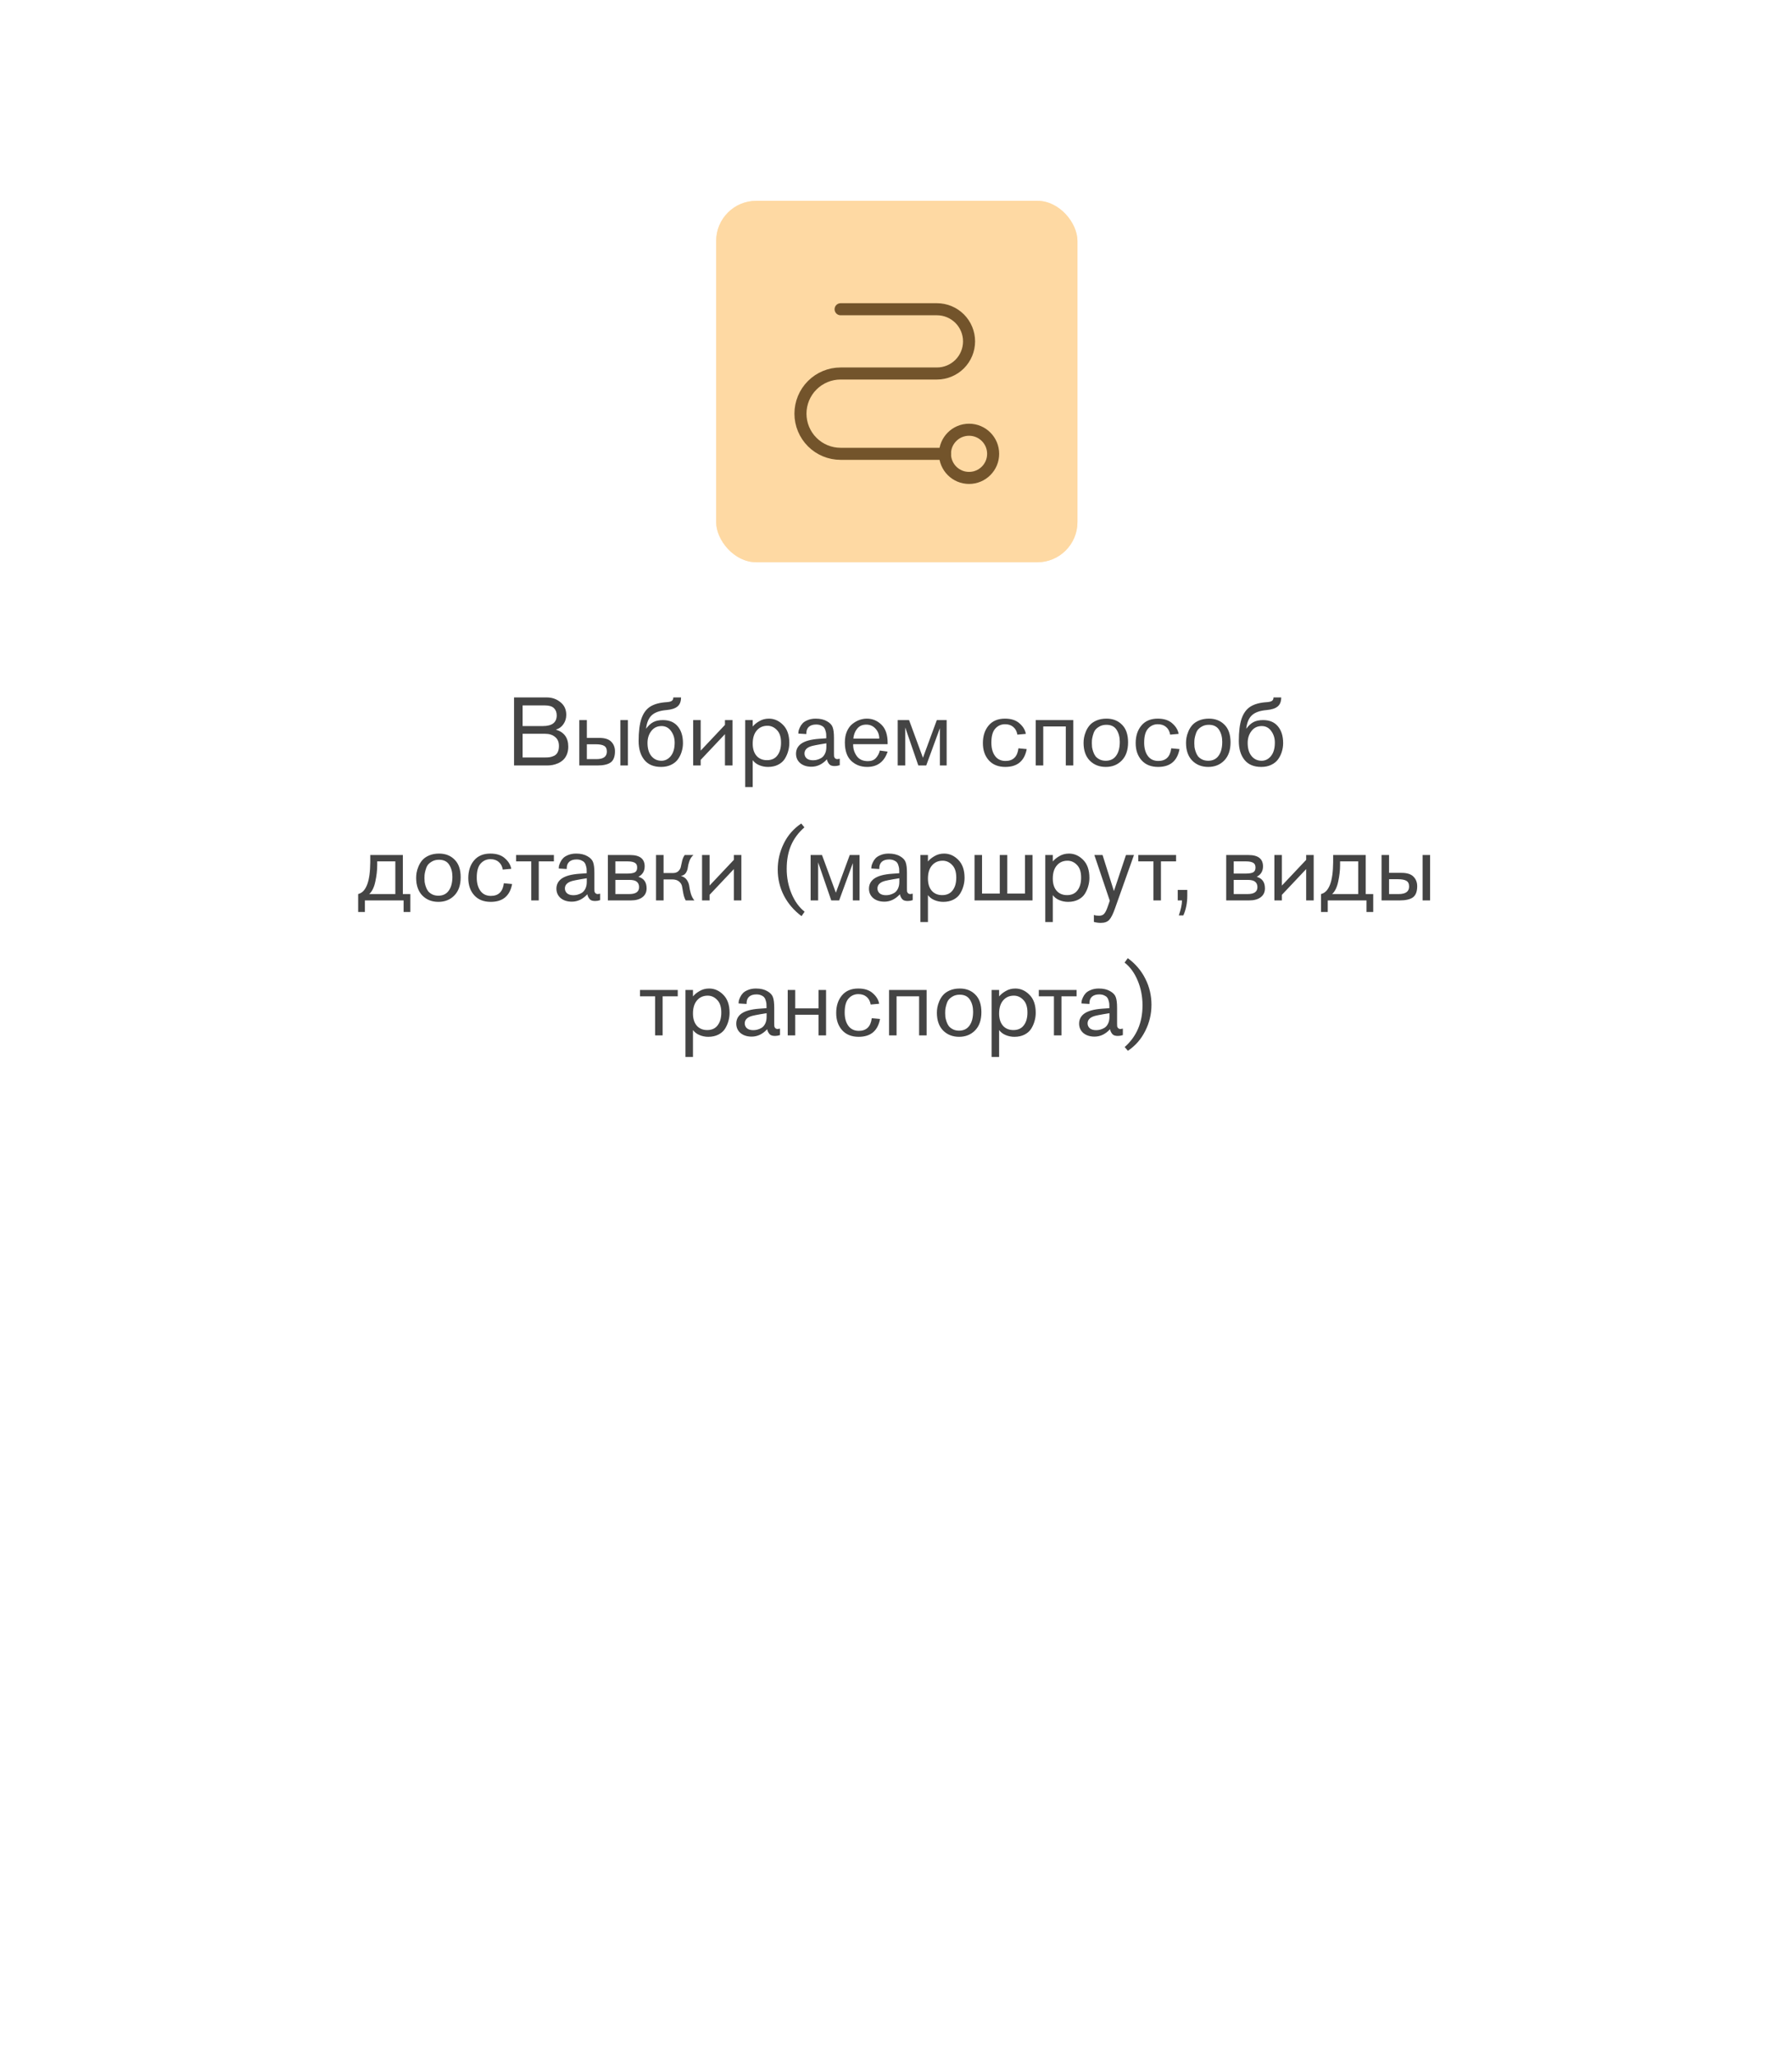 <?xml version="1.0" encoding="UTF-8"?> <svg xmlns="http://www.w3.org/2000/svg" width="279" height="320" viewBox="0 0 279 320" fill="none"> <g filter="url(#filter0_dddd_1_1354)"> <rect x="36.5" y="6.25" width="206.25" height="188.75" rx="12.5" fill="white"></rect> </g> <path d="M80.033 119.125V108.535H85.118C85.938 108.535 86.648 108.78 87.248 109.27C87.858 109.75 88.163 110.41 88.163 111.25C88.163 111.79 88.013 112.275 87.713 112.705C87.423 113.125 87.033 113.405 86.543 113.545C87.833 113.935 88.478 114.82 88.478 116.2C88.478 116.65 88.403 117.055 88.253 117.415C88.103 117.765 87.913 118.045 87.683 118.255C87.463 118.465 87.198 118.64 86.888 118.78C86.588 118.91 86.298 119 86.018 119.05C85.738 119.1 85.453 119.125 85.163 119.125H80.033ZM81.368 112.99H84.503C85.953 112.99 86.678 112.435 86.678 111.325C86.678 110.855 86.533 110.48 86.243 110.2C85.953 109.92 85.493 109.78 84.863 109.78H81.368V112.99ZM81.368 117.88H84.803C85.113 117.88 85.378 117.865 85.598 117.835C85.818 117.795 86.048 117.72 86.288 117.61C86.528 117.49 86.708 117.305 86.828 117.055C86.958 116.795 87.023 116.475 87.023 116.095C87.023 115.475 86.823 115.005 86.423 114.685C86.033 114.355 85.508 114.19 84.848 114.19H81.368V117.88ZM91.365 112.06V114.835H93.315C94.165 114.835 94.78 115.03 95.16 115.42C95.55 115.81 95.745 116.31 95.745 116.92C95.745 117.74 95.525 118.315 95.085 118.645C94.645 118.965 93.945 119.125 92.985 119.125H90.195V112.06H91.365ZM91.365 115.825V118.135H92.865C93.945 118.135 94.485 117.745 94.485 116.965C94.485 116.525 94.34 116.225 94.05 116.065C93.77 115.905 93.34 115.825 92.76 115.825H91.365ZM96.585 112.06H97.755V119.125H96.585V112.06ZM104.831 108.535H106.031C106.031 109.175 105.846 109.645 105.476 109.945C105.116 110.245 104.546 110.43 103.766 110.5C102.716 110.59 101.951 110.86 101.471 111.31C100.991 111.75 100.696 112.45 100.586 113.41C100.936 112.93 101.311 112.585 101.711 112.375C102.111 112.165 102.611 112.06 103.211 112.06C104.211 112.06 104.981 112.385 105.521 113.035C106.061 113.685 106.331 114.555 106.331 115.645C106.331 116.095 106.266 116.53 106.136 116.95C106.016 117.37 105.826 117.765 105.566 118.135C105.306 118.505 104.946 118.8 104.486 119.02C104.036 119.24 103.516 119.35 102.926 119.35C101.776 119.35 100.906 118.985 100.316 118.255C99.726 117.525 99.431 116.545 99.431 115.315C99.431 113.845 99.576 112.685 99.866 111.835C100.166 110.975 100.626 110.35 101.246 109.96C101.866 109.57 102.716 109.34 103.796 109.27C104.126 109.25 104.381 109.19 104.561 109.09C104.741 108.98 104.831 108.795 104.831 108.535ZM105.041 115.57C105.041 114.87 104.851 114.265 104.471 113.755C104.101 113.245 103.611 112.99 103.001 112.99C102.321 112.99 101.786 113.25 101.396 113.77C101.006 114.28 100.811 114.895 100.811 115.615C100.811 116.485 101.011 117.165 101.411 117.655C101.811 118.145 102.336 118.39 102.986 118.39C103.556 118.39 104.041 118.145 104.441 117.655C104.841 117.155 105.041 116.46 105.041 115.57ZM107.92 112.06H109.09V116.815L112.87 112.81V112.06H114.04V119.125H112.87V114.25L109.09 118.255V119.125H107.92V112.06ZM116.02 112.06H117.19V113.065C117.44 112.755 117.785 112.475 118.225 112.225C118.665 111.965 119.16 111.835 119.71 111.835C120.54 111.835 121.275 112.16 121.915 112.81C122.565 113.46 122.89 114.395 122.89 115.615C122.89 116.055 122.83 116.48 122.71 116.89C122.6 117.3 122.425 117.7 122.185 118.09C121.945 118.47 121.6 118.775 121.15 119.005C120.7 119.235 120.175 119.35 119.575 119.35C119.095 119.35 118.64 119.26 118.21 119.08C117.78 118.9 117.44 118.64 117.19 118.3V122.485H116.02V112.06ZM117.19 115.72C117.19 116.52 117.385 117.15 117.775 117.61C118.175 118.07 118.72 118.3 119.41 118.3C120.12 118.3 120.66 118.055 121.03 117.565C121.41 117.075 121.6 116.41 121.6 115.57C121.6 114.69 121.385 114.035 120.955 113.605C120.535 113.165 120.045 112.945 119.485 112.945C118.795 112.945 118.24 113.19 117.82 113.68C117.4 114.17 117.19 114.85 117.19 115.72ZM128.643 114.895V114.655C128.643 114.465 128.638 114.31 128.628 114.19C128.618 114.07 128.583 113.91 128.523 113.71C128.473 113.51 128.398 113.35 128.298 113.23C128.198 113.1 128.043 112.99 127.833 112.9C127.623 112.8 127.368 112.75 127.068 112.75C126.578 112.75 126.198 112.87 125.928 113.11C125.668 113.35 125.538 113.69 125.538 114.13V114.235L124.293 114.16C124.293 114.05 124.303 113.925 124.323 113.785C124.353 113.635 124.423 113.44 124.533 113.2C124.643 112.96 124.788 112.745 124.968 112.555C125.148 112.365 125.413 112.2 125.763 112.06C126.123 111.91 126.538 111.835 127.008 111.835C127.718 111.835 128.308 111.975 128.778 112.255C129.238 112.515 129.528 112.83 129.648 113.2C129.778 113.56 129.843 114.1 129.843 114.82V117.31C129.843 117.49 129.848 117.63 129.858 117.73C129.878 117.82 129.928 117.91 130.008 118C130.098 118.09 130.223 118.135 130.383 118.135C130.443 118.135 130.563 118.115 130.743 118.075V119.08C130.473 119.17 130.218 119.215 129.978 119.215C129.648 119.215 129.398 119.155 129.228 119.035C129.098 118.935 128.988 118.795 128.898 118.615C128.808 118.435 128.758 118.285 128.748 118.165C128.038 118.935 127.233 119.32 126.333 119.32C125.623 119.32 125.043 119.135 124.593 118.765C124.153 118.385 123.933 117.895 123.933 117.295C123.933 116.665 124.188 116.155 124.698 115.765C125.288 115.325 126.243 115.06 127.563 114.97L128.643 114.895ZM128.658 115.675C127.208 115.905 126.363 116.075 126.123 116.185C125.543 116.415 125.253 116.775 125.253 117.265C125.253 117.555 125.363 117.805 125.583 118.015C125.813 118.215 126.148 118.315 126.588 118.315C126.788 118.315 126.988 118.29 127.188 118.24C127.398 118.19 127.618 118.1 127.848 117.97C128.088 117.83 128.283 117.61 128.433 117.31C128.583 117.01 128.658 116.65 128.658 116.23V115.675ZM132.828 115.81V115.9C132.828 116.55 133.018 117.14 133.398 117.67C133.778 118.19 134.353 118.45 135.123 118.45C135.673 118.45 136.093 118.285 136.383 117.955C136.683 117.615 136.883 117.23 136.983 116.8L138.198 116.965C137.668 118.555 136.603 119.35 135.003 119.35C134.033 119.35 133.213 119.04 132.543 118.42C131.873 117.79 131.538 116.825 131.538 115.525C131.538 114.885 131.643 114.32 131.853 113.83C132.073 113.33 132.353 112.945 132.693 112.675C133.043 112.395 133.408 112.185 133.788 112.045C134.178 111.905 134.568 111.835 134.958 111.835C135.838 111.835 136.598 112.15 137.238 112.78C137.878 113.4 138.198 114.345 138.198 115.615V115.81H132.828ZM132.858 114.94H136.893C136.893 114.34 136.703 113.83 136.323 113.41C135.943 112.98 135.458 112.765 134.868 112.765C134.268 112.765 133.798 112.975 133.458 113.395C133.118 113.805 132.918 114.32 132.858 114.94ZM145.855 112.06H147.385V119.125H146.335V113.32L144.205 119.125H142.975L140.935 113.2V119.125H139.765V112.06H141.535L143.695 117.925L145.855 112.06ZM158.562 116.455L159.852 116.575C159.502 118.425 158.392 119.35 156.522 119.35C155.432 119.35 154.577 119.01 153.957 118.33C153.337 117.64 153.027 116.745 153.027 115.645C153.027 114.535 153.322 113.625 153.912 112.915C154.512 112.195 155.362 111.835 156.462 111.835C157.432 111.835 158.187 112.08 158.727 112.57C159.277 113.05 159.607 113.595 159.717 114.205L158.397 114.325C158.307 113.805 158.092 113.405 157.752 113.125C157.422 112.845 156.997 112.705 156.477 112.705C155.867 112.705 155.357 112.935 154.947 113.395C154.547 113.845 154.347 114.57 154.347 115.57C154.347 116.43 154.537 117.12 154.917 117.64C155.297 118.16 155.842 118.42 156.552 118.42C157.732 118.42 158.402 117.765 158.562 116.455ZM161.255 112.06H167.105V119.125H165.935V113.05H162.425V119.125H161.255V112.06ZM168.702 115.6C168.702 115.33 168.727 115.055 168.777 114.775C168.827 114.485 168.927 114.16 169.077 113.8C169.237 113.43 169.442 113.105 169.692 112.825C169.942 112.545 170.287 112.31 170.727 112.12C171.177 111.93 171.692 111.835 172.272 111.835C173.262 111.835 174.067 112.15 174.687 112.78C175.317 113.4 175.632 114.315 175.632 115.525C175.632 116.745 175.302 117.69 174.642 118.36C173.992 119.02 173.167 119.35 172.167 119.35C171.147 119.35 170.312 119.02 169.662 118.36C169.022 117.7 168.702 116.78 168.702 115.6ZM169.992 115.66C169.992 115.86 170.002 116.065 170.022 116.275C170.052 116.475 170.112 116.71 170.202 116.98C170.292 117.25 170.412 117.485 170.562 117.685C170.712 117.875 170.922 118.04 171.192 118.18C171.472 118.32 171.792 118.39 172.152 118.39C172.862 118.39 173.402 118.13 173.772 117.61C174.152 117.09 174.342 116.365 174.342 115.435C174.342 114.715 174.177 114.095 173.847 113.575C173.517 113.055 172.987 112.795 172.257 112.795C171.837 112.795 171.472 112.885 171.162 113.065C170.852 113.245 170.622 113.445 170.472 113.665C170.332 113.885 170.222 114.155 170.142 114.475C170.062 114.785 170.017 115.02 170.007 115.18C169.997 115.33 169.992 115.49 169.992 115.66ZM182.351 116.455L183.641 116.575C183.291 118.425 182.181 119.35 180.311 119.35C179.221 119.35 178.366 119.01 177.746 118.33C177.126 117.64 176.816 116.745 176.816 115.645C176.816 114.535 177.111 113.625 177.701 112.915C178.301 112.195 179.151 111.835 180.251 111.835C181.221 111.835 181.976 112.08 182.516 112.57C183.066 113.05 183.396 113.595 183.506 114.205L182.186 114.325C182.096 113.805 181.881 113.405 181.541 113.125C181.211 112.845 180.786 112.705 180.266 112.705C179.656 112.705 179.146 112.935 178.736 113.395C178.336 113.845 178.136 114.57 178.136 115.57C178.136 116.43 178.326 117.12 178.706 117.64C179.086 118.16 179.631 118.42 180.341 118.42C181.521 118.42 182.191 117.765 182.351 116.455ZM184.654 115.6C184.654 115.33 184.679 115.055 184.729 114.775C184.779 114.485 184.879 114.16 185.029 113.8C185.189 113.43 185.394 113.105 185.644 112.825C185.894 112.545 186.239 112.31 186.679 112.12C187.129 111.93 187.644 111.835 188.224 111.835C189.214 111.835 190.019 112.15 190.639 112.78C191.269 113.4 191.584 114.315 191.584 115.525C191.584 116.745 191.254 117.69 190.594 118.36C189.944 119.02 189.119 119.35 188.119 119.35C187.099 119.35 186.264 119.02 185.614 118.36C184.974 117.7 184.654 116.78 184.654 115.6ZM185.944 115.66C185.944 115.86 185.954 116.065 185.974 116.275C186.004 116.475 186.064 116.71 186.154 116.98C186.244 117.25 186.364 117.485 186.514 117.685C186.664 117.875 186.874 118.04 187.144 118.18C187.424 118.32 187.744 118.39 188.104 118.39C188.814 118.39 189.354 118.13 189.724 117.61C190.104 117.09 190.294 116.365 190.294 115.435C190.294 114.715 190.129 114.095 189.799 113.575C189.469 113.055 188.939 112.795 188.209 112.795C187.789 112.795 187.424 112.885 187.114 113.065C186.804 113.245 186.574 113.445 186.424 113.665C186.284 113.885 186.174 114.155 186.094 114.475C186.014 114.785 185.969 115.02 185.959 115.18C185.949 115.33 185.944 115.49 185.944 115.66ZM198.274 108.535H199.474C199.474 109.175 199.289 109.645 198.919 109.945C198.559 110.245 197.989 110.43 197.209 110.5C196.159 110.59 195.394 110.86 194.914 111.31C194.434 111.75 194.139 112.45 194.029 113.41C194.379 112.93 194.754 112.585 195.154 112.375C195.554 112.165 196.054 112.06 196.654 112.06C197.654 112.06 198.424 112.385 198.964 113.035C199.504 113.685 199.774 114.555 199.774 115.645C199.774 116.095 199.709 116.53 199.579 116.95C199.459 117.37 199.269 117.765 199.009 118.135C198.749 118.505 198.389 118.8 197.929 119.02C197.479 119.24 196.959 119.35 196.369 119.35C195.219 119.35 194.349 118.985 193.759 118.255C193.169 117.525 192.874 116.545 192.874 115.315C192.874 113.845 193.019 112.685 193.309 111.835C193.609 110.975 194.069 110.35 194.689 109.96C195.309 109.57 196.159 109.34 197.239 109.27C197.569 109.25 197.824 109.19 198.004 109.09C198.184 108.98 198.274 108.795 198.274 108.535ZM198.484 115.57C198.484 114.87 198.294 114.265 197.914 113.755C197.544 113.245 197.054 112.99 196.444 112.99C195.764 112.99 195.229 113.25 194.839 113.77C194.449 114.28 194.254 114.895 194.254 115.615C194.254 116.485 194.454 117.165 194.854 117.655C195.254 118.145 195.779 118.39 196.429 118.39C196.999 118.39 197.484 118.145 197.884 117.655C198.284 117.155 198.484 116.46 198.484 115.57ZM62.719 133.06V139.135H63.889V141.925H62.839V140.125H56.809V141.925H55.759V139.135C56.999 138.835 57.629 137.18 57.649 134.17V133.06H62.719ZM61.549 134.05H58.729V134.62C58.729 135.45 58.629 136.315 58.429 137.215C58.239 138.105 57.924 138.745 57.484 139.135H61.549V134.05ZM64.793 136.6C64.793 136.33 64.818 136.055 64.868 135.775C64.918 135.485 65.018 135.16 65.168 134.8C65.328 134.43 65.533 134.105 65.783 133.825C66.033 133.545 66.378 133.31 66.818 133.12C67.268 132.93 67.783 132.835 68.363 132.835C69.353 132.835 70.158 133.15 70.778 133.78C71.408 134.4 71.723 135.315 71.723 136.525C71.723 137.745 71.393 138.69 70.733 139.36C70.083 140.02 69.258 140.35 68.258 140.35C67.238 140.35 66.403 140.02 65.753 139.36C65.113 138.7 64.793 137.78 64.793 136.6ZM66.083 136.66C66.083 136.86 66.093 137.065 66.113 137.275C66.143 137.475 66.203 137.71 66.293 137.98C66.383 138.25 66.503 138.485 66.653 138.685C66.803 138.875 67.013 139.04 67.283 139.18C67.563 139.32 67.883 139.39 68.243 139.39C68.953 139.39 69.493 139.13 69.863 138.61C70.243 138.09 70.433 137.365 70.433 136.435C70.433 135.715 70.268 135.095 69.938 134.575C69.608 134.055 69.078 133.795 68.348 133.795C67.928 133.795 67.563 133.885 67.253 134.065C66.943 134.245 66.713 134.445 66.563 134.665C66.423 134.885 66.313 135.155 66.233 135.475C66.153 135.785 66.108 136.02 66.098 136.18C66.088 136.33 66.083 136.49 66.083 136.66ZM78.443 137.455L79.733 137.575C79.383 139.425 78.273 140.35 76.403 140.35C75.313 140.35 74.458 140.01 73.838 139.33C73.218 138.64 72.908 137.745 72.908 136.645C72.908 135.535 73.203 134.625 73.793 133.915C74.393 133.195 75.243 132.835 76.343 132.835C77.313 132.835 78.068 133.08 78.608 133.57C79.158 134.05 79.488 134.595 79.598 135.205L78.278 135.325C78.188 134.805 77.973 134.405 77.633 134.125C77.303 133.845 76.878 133.705 76.358 133.705C75.748 133.705 75.238 133.935 74.828 134.395C74.428 134.845 74.228 135.57 74.228 136.57C74.228 137.43 74.418 138.12 74.798 138.64C75.178 139.16 75.723 139.42 76.433 139.42C77.613 139.42 78.283 138.765 78.443 137.455ZM80.355 133.06H86.235V134.05H83.88V140.125H82.71V134.05H80.355V133.06ZM91.341 135.895V135.655C91.341 135.465 91.336 135.31 91.326 135.19C91.316 135.07 91.281 134.91 91.221 134.71C91.171 134.51 91.096 134.35 90.996 134.23C90.896 134.1 90.741 133.99 90.531 133.9C90.321 133.8 90.066 133.75 89.766 133.75C89.276 133.75 88.896 133.87 88.626 134.11C88.366 134.35 88.236 134.69 88.236 135.13V135.235L86.991 135.16C86.991 135.05 87.001 134.925 87.021 134.785C87.051 134.635 87.121 134.44 87.231 134.2C87.341 133.96 87.486 133.745 87.666 133.555C87.846 133.365 88.111 133.2 88.461 133.06C88.821 132.91 89.236 132.835 89.706 132.835C90.416 132.835 91.006 132.975 91.476 133.255C91.936 133.515 92.226 133.83 92.346 134.2C92.476 134.56 92.541 135.1 92.541 135.82V138.31C92.541 138.49 92.546 138.63 92.556 138.73C92.576 138.82 92.626 138.91 92.706 139C92.796 139.09 92.921 139.135 93.081 139.135C93.141 139.135 93.261 139.115 93.441 139.075V140.08C93.171 140.17 92.916 140.215 92.676 140.215C92.346 140.215 92.096 140.155 91.926 140.035C91.796 139.935 91.686 139.795 91.596 139.615C91.506 139.435 91.456 139.285 91.446 139.165C90.736 139.935 89.931 140.32 89.031 140.32C88.321 140.32 87.741 140.135 87.291 139.765C86.851 139.385 86.631 138.895 86.631 138.295C86.631 137.665 86.886 137.155 87.396 136.765C87.986 136.325 88.941 136.06 90.261 135.97L91.341 135.895ZM91.356 136.675C89.906 136.905 89.061 137.075 88.821 137.185C88.241 137.415 87.951 137.775 87.951 138.265C87.951 138.555 88.061 138.805 88.281 139.015C88.511 139.215 88.846 139.315 89.286 139.315C89.486 139.315 89.686 139.29 89.886 139.24C90.096 139.19 90.316 139.1 90.546 138.97C90.786 138.83 90.981 138.61 91.131 138.31C91.281 138.01 91.356 137.65 91.356 137.23V136.675ZM94.641 133.06H98.106C99.616 133.06 100.371 133.65 100.371 134.83C100.371 135.56 100.046 136.1 99.396 136.45C100.246 136.69 100.671 137.29 100.671 138.25C100.671 138.84 100.451 139.3 100.011 139.63C99.581 139.96 98.976 140.125 98.196 140.125H94.641V133.06ZM95.811 134.05V135.94H97.761C98.221 135.94 98.576 135.88 98.826 135.76C99.076 135.63 99.201 135.38 99.201 135.01C99.201 134.64 99.076 134.39 98.826 134.26C98.576 134.12 98.221 134.05 97.761 134.05H95.811ZM95.811 136.93V139.135H97.986C98.996 139.135 99.501 138.775 99.501 138.055C99.501 137.695 99.386 137.42 99.156 137.23C98.936 137.03 98.546 136.93 97.986 136.93H95.811ZM102.141 133.06H103.311V135.865H104.736C105.136 135.865 105.436 135.76 105.636 135.55C105.846 135.34 105.971 135.105 106.011 134.845C106.061 134.575 106.131 134.26 106.221 133.9C106.321 133.54 106.451 133.26 106.611 133.06H107.961C107.691 133.29 107.486 133.59 107.346 133.96C107.216 134.33 107.131 134.67 107.091 134.98C107.061 135.28 106.961 135.565 106.791 135.835C106.621 136.095 106.361 136.255 106.011 136.315C106.421 136.425 106.731 136.635 106.941 136.945C107.151 137.255 107.276 137.58 107.316 137.92C107.356 138.25 107.436 138.63 107.556 139.06C107.686 139.49 107.871 139.845 108.111 140.125H106.761C106.601 139.845 106.476 139.485 106.386 139.045C106.306 138.595 106.241 138.23 106.191 137.95C106.141 137.66 105.986 137.405 105.726 137.185C105.476 136.965 105.106 136.855 104.616 136.855H103.311V140.125H102.141V133.06ZM109.304 133.06H110.474V137.815L114.254 133.81V133.06H115.424V140.125H114.254V135.25L110.474 139.255V140.125H109.304V133.06ZM125.272 141.88L124.792 142.57C123.612 141.69 122.697 140.625 122.047 139.375C121.407 138.125 121.087 136.77 121.087 135.31C121.087 133.9 121.397 132.56 122.017 131.29C122.637 130.01 123.547 128.965 124.747 128.155L125.242 128.755C124.302 129.575 123.607 130.51 123.157 131.56C122.707 132.61 122.482 133.825 122.482 135.205C122.482 136.575 122.732 137.86 123.232 139.06C123.732 140.26 124.412 141.2 125.272 141.88ZM132.298 133.06H133.828V140.125H132.778V134.32L130.648 140.125H129.418L127.378 134.2V140.125H126.208V133.06H127.978L130.138 138.925L132.298 133.06ZM140.003 135.895V135.655C140.003 135.465 139.998 135.31 139.988 135.19C139.978 135.07 139.943 134.91 139.883 134.71C139.833 134.51 139.758 134.35 139.658 134.23C139.558 134.1 139.403 133.99 139.193 133.9C138.983 133.8 138.728 133.75 138.428 133.75C137.938 133.75 137.558 133.87 137.288 134.11C137.028 134.35 136.898 134.69 136.898 135.13V135.235L135.653 135.16C135.653 135.05 135.663 134.925 135.683 134.785C135.713 134.635 135.783 134.44 135.893 134.2C136.003 133.96 136.148 133.745 136.328 133.555C136.508 133.365 136.773 133.2 137.123 133.06C137.483 132.91 137.898 132.835 138.368 132.835C139.078 132.835 139.668 132.975 140.138 133.255C140.598 133.515 140.888 133.83 141.008 134.2C141.138 134.56 141.203 135.1 141.203 135.82V138.31C141.203 138.49 141.208 138.63 141.218 138.73C141.238 138.82 141.288 138.91 141.368 139C141.458 139.09 141.583 139.135 141.743 139.135C141.803 139.135 141.923 139.115 142.103 139.075V140.08C141.833 140.17 141.578 140.215 141.338 140.215C141.008 140.215 140.758 140.155 140.588 140.035C140.458 139.935 140.348 139.795 140.258 139.615C140.168 139.435 140.118 139.285 140.108 139.165C139.398 139.935 138.593 140.32 137.693 140.32C136.983 140.32 136.403 140.135 135.953 139.765C135.513 139.385 135.293 138.895 135.293 138.295C135.293 137.665 135.548 137.155 136.058 136.765C136.648 136.325 137.603 136.06 138.923 135.97L140.003 135.895ZM140.018 136.675C138.568 136.905 137.723 137.075 137.483 137.185C136.903 137.415 136.613 137.775 136.613 138.265C136.613 138.555 136.723 138.805 136.943 139.015C137.173 139.215 137.508 139.315 137.948 139.315C138.148 139.315 138.348 139.29 138.548 139.24C138.758 139.19 138.978 139.1 139.208 138.97C139.448 138.83 139.643 138.61 139.793 138.31C139.943 138.01 140.018 137.65 140.018 137.23V136.675ZM143.303 133.06H144.473V134.065C144.723 133.755 145.068 133.475 145.508 133.225C145.948 132.965 146.443 132.835 146.993 132.835C147.823 132.835 148.558 133.16 149.198 133.81C149.848 134.46 150.173 135.395 150.173 136.615C150.173 137.055 150.113 137.48 149.993 137.89C149.883 138.3 149.708 138.7 149.468 139.09C149.228 139.47 148.883 139.775 148.433 140.005C147.983 140.235 147.458 140.35 146.858 140.35C146.378 140.35 145.923 140.26 145.493 140.08C145.063 139.9 144.723 139.64 144.473 139.3V143.485H143.303V133.06ZM144.473 136.72C144.473 137.52 144.668 138.15 145.058 138.61C145.458 139.07 146.003 139.3 146.693 139.3C147.403 139.3 147.943 139.055 148.313 138.565C148.693 138.075 148.883 137.41 148.883 136.57C148.883 135.69 148.668 135.035 148.238 134.605C147.818 134.165 147.328 133.945 146.768 133.945C146.078 133.945 145.523 134.19 145.103 134.68C144.683 135.17 144.473 135.85 144.473 136.72ZM151.726 133.06H152.896V139.06H155.656V133.06H156.826V139.06H159.586V133.06H160.756V140.125H151.726V133.06ZM162.741 133.06H163.911V134.065C164.161 133.755 164.506 133.475 164.946 133.225C165.386 132.965 165.881 132.835 166.431 132.835C167.261 132.835 167.996 133.16 168.636 133.81C169.286 134.46 169.611 135.395 169.611 136.615C169.611 137.055 169.551 137.48 169.431 137.89C169.321 138.3 169.146 138.7 168.906 139.09C168.666 139.47 168.321 139.775 167.871 140.005C167.421 140.235 166.896 140.35 166.296 140.35C165.816 140.35 165.361 140.26 164.931 140.08C164.501 139.9 164.161 139.64 163.911 139.3V143.485H162.741V133.06ZM163.911 136.72C163.911 137.52 164.106 138.15 164.496 138.61C164.896 139.07 165.441 139.3 166.131 139.3C166.841 139.3 167.381 139.055 167.751 138.565C168.131 138.075 168.321 137.41 168.321 136.57C168.321 135.69 168.106 135.035 167.676 134.605C167.256 134.165 166.766 133.945 166.206 133.945C165.516 133.945 164.961 134.19 164.541 134.68C164.121 135.17 163.911 135.85 163.911 136.72ZM175.304 133.06H176.549L173.579 141.415C173.279 142.265 172.984 142.845 172.694 143.155C172.404 143.465 171.964 143.62 171.374 143.62C171.024 143.62 170.669 143.57 170.309 143.47V142.39C170.549 142.47 170.814 142.51 171.104 142.51C171.454 142.51 171.719 142.41 171.899 142.21C172.089 142.02 172.284 141.63 172.484 141.04L172.784 140.17L170.384 133.06H171.659L173.429 138.67L175.304 133.06ZM177.225 133.06H183.105V134.05H180.75V140.125H179.58V134.05H177.225V133.06ZM183.365 138.49H184.85V139.39C184.85 140.52 184.645 141.545 184.235 142.465H183.53C183.86 141.515 184.025 140.735 184.025 140.125H183.365V138.49ZM190.91 133.06H194.375C195.885 133.06 196.64 133.65 196.64 134.83C196.64 135.56 196.315 136.1 195.665 136.45C196.515 136.69 196.94 137.29 196.94 138.25C196.94 138.84 196.72 139.3 196.28 139.63C195.85 139.96 195.245 140.125 194.465 140.125H190.91V133.06ZM192.08 134.05V135.94H194.03C194.49 135.94 194.845 135.88 195.095 135.76C195.345 135.63 195.47 135.38 195.47 135.01C195.47 134.64 195.345 134.39 195.095 134.26C194.845 134.12 194.49 134.05 194.03 134.05H192.08ZM192.08 136.93V139.135H194.255C195.265 139.135 195.77 138.775 195.77 138.055C195.77 137.695 195.655 137.42 195.425 137.23C195.205 137.03 194.815 136.93 194.255 136.93H192.08ZM198.41 133.06H199.58V137.815L203.36 133.81V133.06H204.53V140.125H203.36V135.25L199.58 139.255V140.125H198.41V133.06ZM212.631 133.06V139.135H213.801V141.925H212.751V140.125H206.721V141.925H205.671V139.135C206.911 138.835 207.541 137.18 207.561 134.17V133.06H212.631ZM211.461 134.05H208.641V134.62C208.641 135.45 208.541 136.315 208.341 137.215C208.151 138.105 207.836 138.745 207.396 139.135H211.461V134.05ZM216.265 133.06V135.835H218.215C219.065 135.835 219.68 136.03 220.06 136.42C220.45 136.81 220.645 137.31 220.645 137.92C220.645 138.74 220.425 139.315 219.985 139.645C219.545 139.965 218.845 140.125 217.885 140.125H215.095V133.06H216.265ZM216.265 136.825V139.135H217.765C218.845 139.135 219.385 138.745 219.385 137.965C219.385 137.525 219.24 137.225 218.95 137.065C218.67 136.905 218.24 136.825 217.66 136.825H216.265ZM221.485 133.06H222.655V140.125H221.485V133.06ZM99.64 154.06H105.52V155.05H103.165V161.125H101.995V155.05H99.64V154.06ZM106.719 154.06H107.889V155.065C108.139 154.755 108.484 154.475 108.924 154.225C109.364 153.965 109.859 153.835 110.409 153.835C111.239 153.835 111.974 154.16 112.614 154.81C113.264 155.46 113.589 156.395 113.589 157.615C113.589 158.055 113.529 158.48 113.409 158.89C113.299 159.3 113.124 159.7 112.884 160.09C112.644 160.47 112.299 160.775 111.849 161.005C111.399 161.235 110.874 161.35 110.274 161.35C109.794 161.35 109.339 161.26 108.909 161.08C108.479 160.9 108.139 160.64 107.889 160.3V164.485H106.719V154.06ZM107.889 157.72C107.889 158.52 108.084 159.15 108.474 159.61C108.874 160.07 109.419 160.3 110.109 160.3C110.819 160.3 111.359 160.055 111.729 159.565C112.109 159.075 112.299 158.41 112.299 157.57C112.299 156.69 112.084 156.035 111.654 155.605C111.234 155.165 110.744 154.945 110.184 154.945C109.494 154.945 108.939 155.19 108.519 155.68C108.099 156.17 107.889 156.85 107.889 157.72ZM119.341 156.895V156.655C119.341 156.465 119.336 156.31 119.326 156.19C119.316 156.07 119.281 155.91 119.221 155.71C119.171 155.51 119.096 155.35 118.996 155.23C118.896 155.1 118.741 154.99 118.531 154.9C118.321 154.8 118.066 154.75 117.766 154.75C117.276 154.75 116.896 154.87 116.626 155.11C116.366 155.35 116.236 155.69 116.236 156.13V156.235L114.991 156.16C114.991 156.05 115.001 155.925 115.021 155.785C115.051 155.635 115.121 155.44 115.231 155.2C115.341 154.96 115.486 154.745 115.666 154.555C115.846 154.365 116.111 154.2 116.461 154.06C116.821 153.91 117.236 153.835 117.706 153.835C118.416 153.835 119.006 153.975 119.476 154.255C119.936 154.515 120.226 154.83 120.346 155.2C120.476 155.56 120.541 156.1 120.541 156.82V159.31C120.541 159.49 120.546 159.63 120.556 159.73C120.576 159.82 120.626 159.91 120.706 160C120.796 160.09 120.921 160.135 121.081 160.135C121.141 160.135 121.261 160.115 121.441 160.075V161.08C121.171 161.17 120.916 161.215 120.676 161.215C120.346 161.215 120.096 161.155 119.926 161.035C119.796 160.935 119.686 160.795 119.596 160.615C119.506 160.435 119.456 160.285 119.446 160.165C118.736 160.935 117.931 161.32 117.031 161.32C116.321 161.32 115.741 161.135 115.291 160.765C114.851 160.385 114.631 159.895 114.631 159.295C114.631 158.665 114.886 158.155 115.396 157.765C115.986 157.325 116.941 157.06 118.261 156.97L119.341 156.895ZM119.356 157.675C117.906 157.905 117.061 158.075 116.821 158.185C116.241 158.415 115.951 158.775 115.951 159.265C115.951 159.555 116.061 159.805 116.281 160.015C116.511 160.215 116.846 160.315 117.286 160.315C117.486 160.315 117.686 160.29 117.886 160.24C118.096 160.19 118.316 160.1 118.546 159.97C118.786 159.83 118.981 159.61 119.131 159.31C119.281 159.01 119.356 158.65 119.356 158.23V157.675ZM122.641 154.06H123.811V156.925H127.441V154.06H128.611V161.125H127.441V157.915H123.811V161.125H122.641V154.06ZM135.725 158.455L137.015 158.575C136.665 160.425 135.555 161.35 133.685 161.35C132.595 161.35 131.74 161.01 131.12 160.33C130.5 159.64 130.19 158.745 130.19 157.645C130.19 156.535 130.485 155.625 131.075 154.915C131.675 154.195 132.525 153.835 133.625 153.835C134.595 153.835 135.35 154.08 135.89 154.57C136.44 155.05 136.77 155.595 136.88 156.205L135.56 156.325C135.47 155.805 135.255 155.405 134.915 155.125C134.585 154.845 134.16 154.705 133.64 154.705C133.03 154.705 132.52 154.935 132.11 155.395C131.71 155.845 131.51 156.57 131.51 157.57C131.51 158.43 131.7 159.12 132.08 159.64C132.46 160.16 133.005 160.42 133.715 160.42C134.895 160.42 135.565 159.765 135.725 158.455ZM138.418 154.06H144.268V161.125H143.098V155.05H139.588V161.125H138.418V154.06ZM145.865 157.6C145.865 157.33 145.89 157.055 145.94 156.775C145.99 156.485 146.09 156.16 146.24 155.8C146.4 155.43 146.605 155.105 146.855 154.825C147.105 154.545 147.45 154.31 147.89 154.12C148.34 153.93 148.855 153.835 149.435 153.835C150.425 153.835 151.23 154.15 151.85 154.78C152.48 155.4 152.795 156.315 152.795 157.525C152.795 158.745 152.465 159.69 151.805 160.36C151.155 161.02 150.33 161.35 149.33 161.35C148.31 161.35 147.475 161.02 146.825 160.36C146.185 159.7 145.865 158.78 145.865 157.6ZM147.155 157.66C147.155 157.86 147.165 158.065 147.185 158.275C147.215 158.475 147.275 158.71 147.365 158.98C147.455 159.25 147.575 159.485 147.725 159.685C147.875 159.875 148.085 160.04 148.355 160.18C148.635 160.32 148.955 160.39 149.315 160.39C150.025 160.39 150.565 160.13 150.935 159.61C151.315 159.09 151.505 158.365 151.505 157.435C151.505 156.715 151.34 156.095 151.01 155.575C150.68 155.055 150.15 154.795 149.42 154.795C149 154.795 148.635 154.885 148.325 155.065C148.015 155.245 147.785 155.445 147.635 155.665C147.495 155.885 147.385 156.155 147.305 156.475C147.225 156.785 147.18 157.02 147.17 157.18C147.16 157.33 147.155 157.49 147.155 157.66ZM154.385 154.06H155.555V155.065C155.805 154.755 156.15 154.475 156.59 154.225C157.03 153.965 157.525 153.835 158.075 153.835C158.905 153.835 159.64 154.16 160.28 154.81C160.93 155.46 161.255 156.395 161.255 157.615C161.255 158.055 161.195 158.48 161.075 158.89C160.965 159.3 160.79 159.7 160.55 160.09C160.31 160.47 159.965 160.775 159.515 161.005C159.065 161.235 158.54 161.35 157.94 161.35C157.46 161.35 157.005 161.26 156.575 161.08C156.145 160.9 155.805 160.64 155.555 160.3V164.485H154.385V154.06ZM155.555 157.72C155.555 158.52 155.75 159.15 156.14 159.61C156.54 160.07 157.085 160.3 157.775 160.3C158.485 160.3 159.025 160.055 159.395 159.565C159.775 159.075 159.965 158.41 159.965 157.57C159.965 156.69 159.75 156.035 159.32 155.605C158.9 155.165 158.41 154.945 157.85 154.945C157.16 154.945 156.605 155.19 156.185 155.68C155.765 156.17 155.555 156.85 155.555 157.72ZM161.734 154.06H167.614V155.05H165.259V161.125H164.089V155.05H161.734V154.06ZM172.72 156.895V156.655C172.72 156.465 172.715 156.31 172.705 156.19C172.695 156.07 172.66 155.91 172.6 155.71C172.55 155.51 172.475 155.35 172.375 155.23C172.275 155.1 172.12 154.99 171.91 154.9C171.7 154.8 171.445 154.75 171.145 154.75C170.655 154.75 170.275 154.87 170.005 155.11C169.745 155.35 169.615 155.69 169.615 156.13V156.235L168.37 156.16C168.37 156.05 168.38 155.925 168.4 155.785C168.43 155.635 168.5 155.44 168.61 155.2C168.72 154.96 168.865 154.745 169.045 154.555C169.225 154.365 169.49 154.2 169.84 154.06C170.2 153.91 170.615 153.835 171.085 153.835C171.795 153.835 172.385 153.975 172.855 154.255C173.315 154.515 173.605 154.83 173.725 155.2C173.855 155.56 173.92 156.1 173.92 156.82V159.31C173.92 159.49 173.925 159.63 173.935 159.73C173.955 159.82 174.005 159.91 174.085 160C174.175 160.09 174.3 160.135 174.46 160.135C174.52 160.135 174.64 160.115 174.82 160.075V161.08C174.55 161.17 174.295 161.215 174.055 161.215C173.725 161.215 173.475 161.155 173.305 161.035C173.175 160.935 173.065 160.795 172.975 160.615C172.885 160.435 172.835 160.285 172.825 160.165C172.115 160.935 171.31 161.32 170.41 161.32C169.7 161.32 169.12 161.135 168.67 160.765C168.23 160.385 168.01 159.895 168.01 159.295C168.01 158.665 168.265 158.155 168.775 157.765C169.365 157.325 170.32 157.06 171.64 156.97L172.72 156.895ZM172.735 157.675C171.285 157.905 170.44 158.075 170.2 158.185C169.62 158.415 169.33 158.775 169.33 159.265C169.33 159.555 169.44 159.805 169.66 160.015C169.89 160.215 170.225 160.315 170.665 160.315C170.865 160.315 171.065 160.29 171.265 160.24C171.475 160.19 171.695 160.1 171.925 159.97C172.165 159.83 172.36 159.61 172.51 159.31C172.66 159.01 172.735 158.65 172.735 158.23V157.675ZM175.09 149.8L175.585 149.11C176.775 149.98 177.685 151.045 178.315 152.305C178.955 153.565 179.275 154.92 179.275 156.37C179.275 157.81 178.95 159.17 178.3 160.45C177.66 161.73 176.76 162.755 175.6 163.525L175.105 162.94C176.955 161.31 177.88 159.15 177.88 156.46C177.88 155.08 177.63 153.795 177.13 152.605C176.63 151.405 175.95 150.47 175.09 149.8Z" fill="#444444"></path> <g opacity="0.6" filter="url(#filter1_f_1_1354)"> <rect x="111.5" y="31.25" width="56.25" height="56.25" rx="6.25" fill="#FED9A3"></rect> </g> <rect x="111.5" y="31.25" width="56.25" height="56.25" rx="6.25" fill="#FED9A3"></rect> <g opacity="0.8" clip-path="url(#clip0_1_1354)"> <path d="M150.875 74.375C152.946 74.375 154.625 72.696 154.625 70.625C154.625 68.554 152.946 66.875 150.875 66.875C148.804 66.875 147.125 68.554 147.125 70.625C147.125 72.696 148.804 74.375 150.875 74.375Z" stroke="#50330D" stroke-width="1.875" stroke-linecap="round" stroke-linejoin="round"></path> <path d="M130.875 48.125H145.875C147.201 48.125 148.473 48.652 149.411 49.59C150.348 50.527 150.875 51.799 150.875 53.125C150.875 54.451 150.348 55.723 149.411 56.66C148.473 57.598 147.201 58.125 145.875 58.125H130.875C129.217 58.125 127.628 58.783 126.456 59.956C125.283 61.128 124.625 62.717 124.625 64.375C124.625 66.033 125.283 67.622 126.456 68.794C127.628 69.966 129.217 70.625 130.875 70.625H147.125" stroke="#50330D" stroke-width="1.875" stroke-linecap="round" stroke-linejoin="round"></path> </g> <defs> <filter id="filter0_dddd_1_1354" x="0.875" y="-9.53674e-07" width="277.5" height="319.375" filterUnits="userSpaceOnUse" color-interpolation-filters="sRGB"> <feFlood flood-opacity="0" result="BackgroundImageFix"></feFlood> <feColorMatrix in="SourceAlpha" type="matrix" values="0 0 0 0 0 0 0 0 0 0 0 0 0 0 0 0 0 0 127 0" result="hardAlpha"></feColorMatrix> <feOffset dy="5.625"></feOffset> <feGaussianBlur stdDeviation="5.938"></feGaussianBlur> <feColorMatrix type="matrix" values="0 0 0 0 0 0 0 0 0 0 0 0 0 0 0 0 0 0 0.07 0"></feColorMatrix> <feBlend mode="normal" in2="BackgroundImageFix" result="effect1_dropShadow_1_1354"></feBlend> <feColorMatrix in="SourceAlpha" type="matrix" values="0 0 0 0 0 0 0 0 0 0 0 0 0 0 0 0 0 0 127 0" result="hardAlpha"></feColorMatrix> <feOffset dy="21.875"></feOffset> <feGaussianBlur stdDeviation="10.938"></feGaussianBlur> <feColorMatrix type="matrix" values="0 0 0 0 0 0 0 0 0 0 0 0 0 0 0 0 0 0 0.06 0"></feColorMatrix> <feBlend mode="normal" in2="effect1_dropShadow_1_1354" result="effect2_dropShadow_1_1354"></feBlend> <feColorMatrix in="SourceAlpha" type="matrix" values="0 0 0 0 0 0 0 0 0 0 0 0 0 0 0 0 0 0 127 0" result="hardAlpha"></feColorMatrix> <feOffset dy="50"></feOffset> <feGaussianBlur stdDeviation="15"></feGaussianBlur> <feColorMatrix type="matrix" values="0 0 0 0 0 0 0 0 0 0 0 0 0 0 0 0 0 0 0.04 0"></feColorMatrix> <feBlend mode="normal" in2="effect2_dropShadow_1_1354" result="effect3_dropShadow_1_1354"></feBlend> <feColorMatrix in="SourceAlpha" type="matrix" values="0 0 0 0 0 0 0 0 0 0 0 0 0 0 0 0 0 0 127 0" result="hardAlpha"></feColorMatrix> <feOffset dy="88.75"></feOffset> <feGaussianBlur stdDeviation="17.812"></feGaussianBlur> <feColorMatrix type="matrix" values="0 0 0 0 0 0 0 0 0 0 0 0 0 0 0 0 0 0 0.01 0"></feColorMatrix> <feBlend mode="normal" in2="effect3_dropShadow_1_1354" result="effect4_dropShadow_1_1354"></feBlend> <feBlend mode="normal" in="SourceGraphic" in2="effect4_dropShadow_1_1354" result="shape"></feBlend> </filter> <filter id="filter1_f_1_1354" x="92.75" y="12.5" width="93.75" height="93.75" filterUnits="userSpaceOnUse" color-interpolation-filters="sRGB"> <feFlood flood-opacity="0" result="BackgroundImageFix"></feFlood> <feBlend mode="normal" in="SourceGraphic" in2="BackgroundImageFix" result="shape"></feBlend> <feGaussianBlur stdDeviation="9.375" result="effect1_foregroundBlur_1_1354"></feGaussianBlur> </filter> <clipPath id="clip0_1_1354"> <rect width="40" height="40" fill="white" transform="translate(119.625 39.375)"></rect> </clipPath> </defs> </svg> 